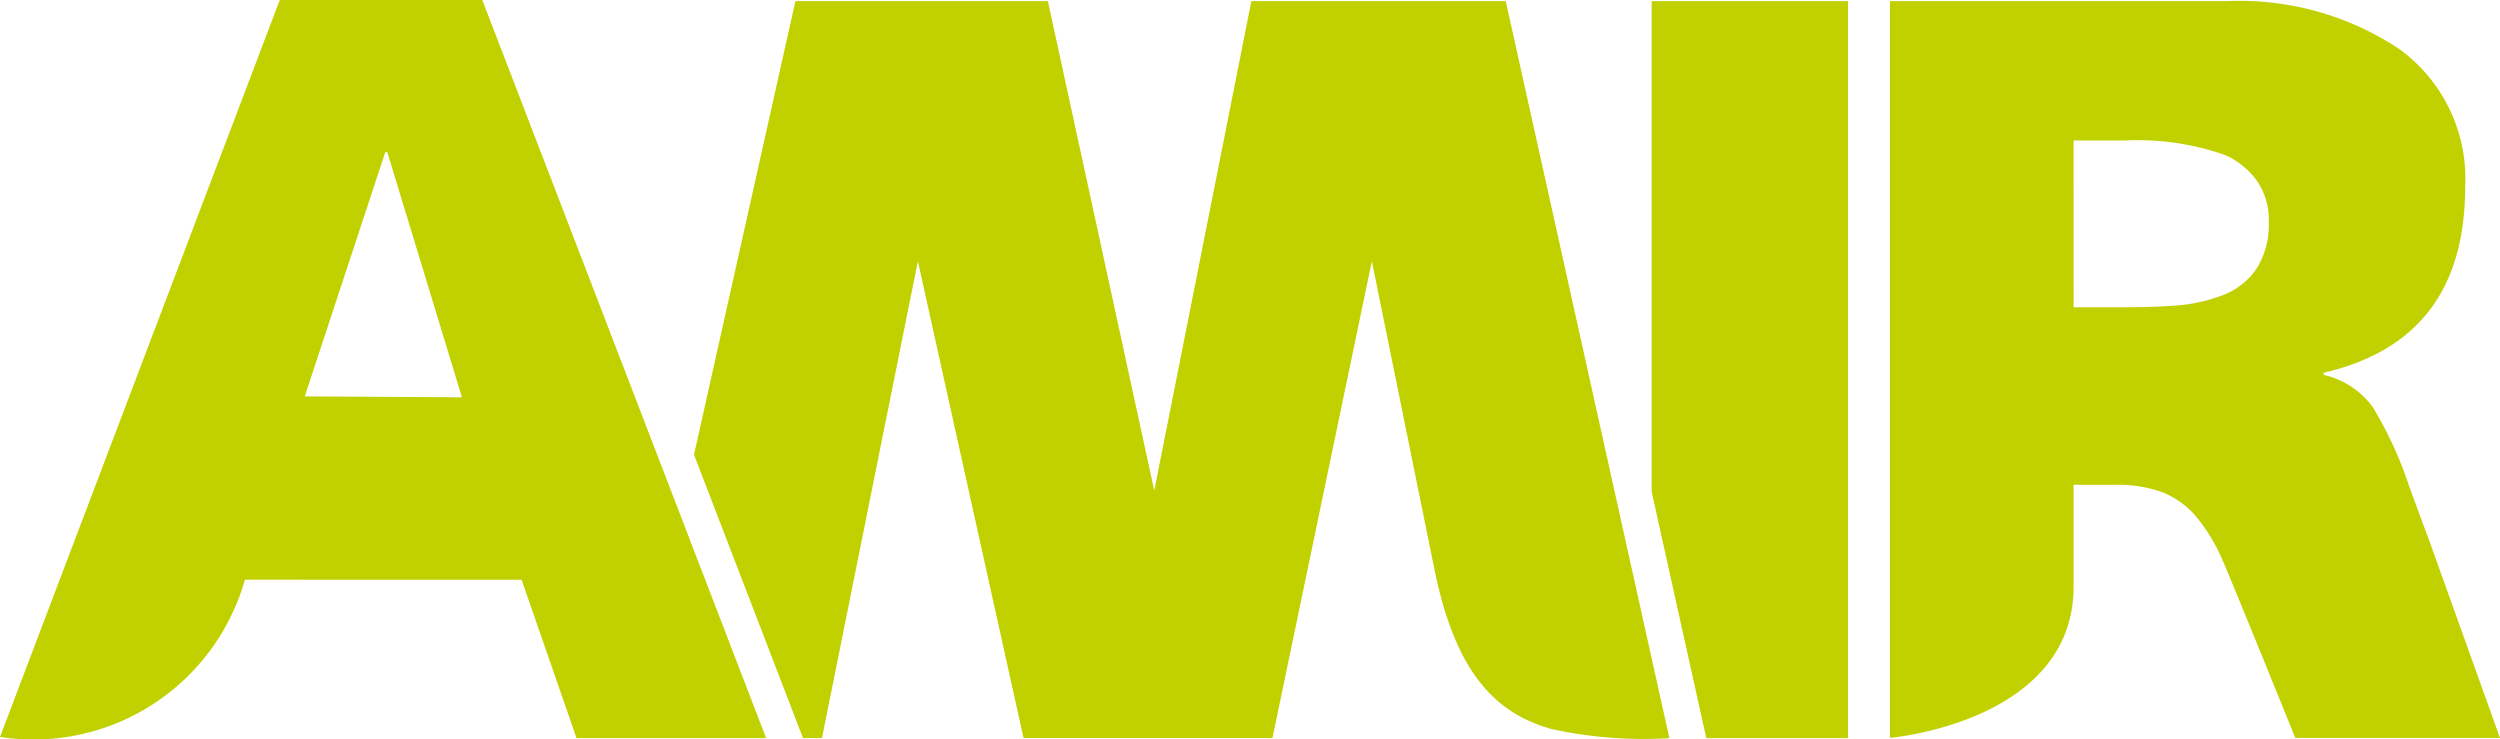 <svg xmlns="http://www.w3.org/2000/svg" width="135.35" height="40.016" viewBox="0 0 135.35 40.016"><g id="Logo-header" transform="translate(39.646 -367.057)"><path id="Trazado_834" data-name="Trazado 834" d="M92.117,367.135h18.276a15.6,15.6,0,0,1,9.263,2.571,8.652,8.652,0,0,1,3.6,7.485q0,8.293-7.659,10.061v.118a4.517,4.517,0,0,1,2.654,1.74,20.771,20.771,0,0,1,1.923,4.14c.454,1.259.819,2.233,1.077,2.922l3.891,10.855H114.059s-3.382-8.364-3.863-9.448a9.739,9.739,0,0,0-1.511-2.543,4.611,4.611,0,0,0-1.83-1.314,7.053,7.053,0,0,0-2.577-.4h-2.219v5.5c0,7.349-9.942,8.2-9.942,8.2Zm9.942,16.574h2.793c1.112,0,2.078-.038,2.919-.107a8.751,8.751,0,0,0,2.369-.55,3.855,3.855,0,0,0,1.8-1.4,4.406,4.406,0,0,0,.682-2.572,3.694,3.694,0,0,0-.631-2.206,4.274,4.274,0,0,0-1.7-1.394,14.21,14.21,0,0,0-5.44-.8h-2.793Z" transform="translate(-29.439 -0.017)" fill="#c1d100"></path><path id="Trazado_835" data-name="Trazado 835" d="M-24.5,367.057h10.965L1.832,407.018H-8.433l-2.975-8.576H-26.386a11.9,11.9,0,0,1-13.26,8.514Zm5.823,8.239h-.111l-4.359,13.221,8.51.05Z" transform="translate(0 0)" fill="#c1d100"></path><path id="Trazado_836" data-name="Trazado 836" d="M75.5,367.135V393.69l2.958,13.345h7.672v-39.9Z" transform="translate(-25.726 -0.017)" fill="#c1d100"></path><path id="Trazado_837" data-name="Trazado 837" d="M52.685,367.135H38.912l-5.256,26.5-5.76-26.5H14.228l-5.49,24.558,5.9,15.341h1.027l5.193-25.818,5.722,25.818H40.054l5.382-25.818s1.39,6.841,3.388,16.681c1.107,5.428,3.17,7.753,6.321,8.642a23.3,23.3,0,0,0,6.4.5Z" transform="translate(-10.81 -0.017)" fill="#c1d100"></path></g></svg>